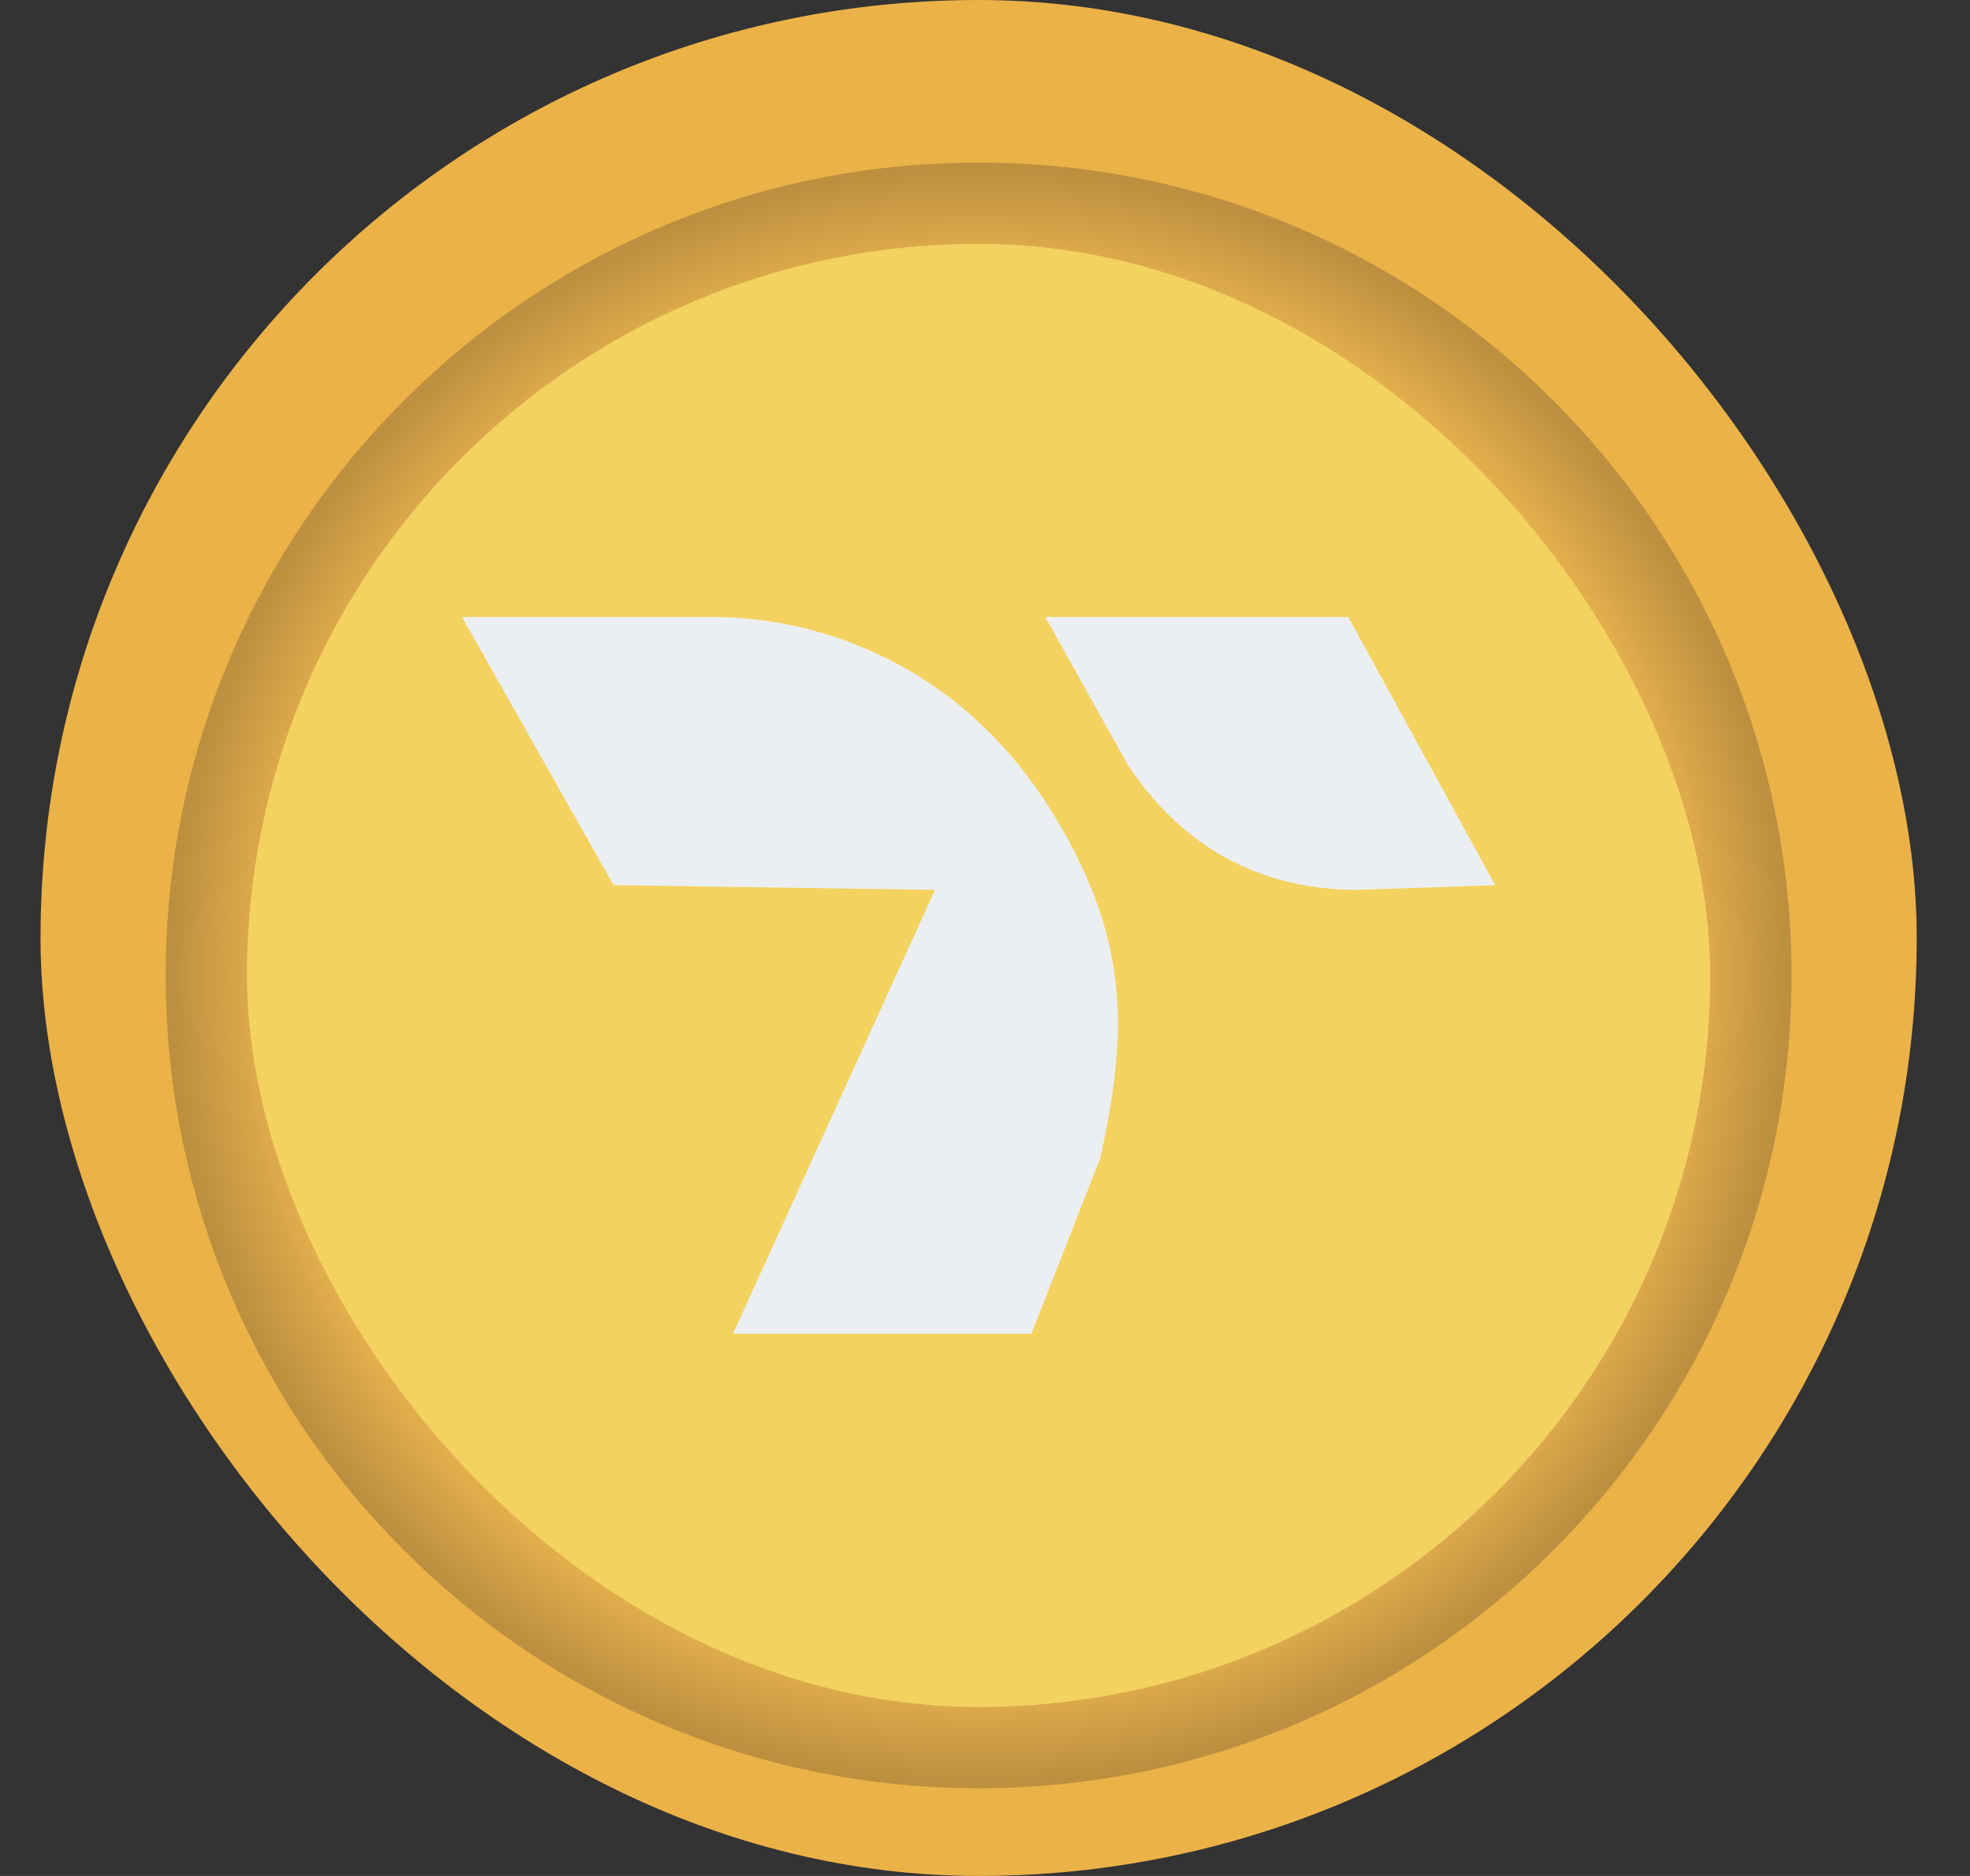 <svg width="21" height="20" viewBox="0 0 21 20" fill="none" xmlns="http://www.w3.org/2000/svg">
<rect x="0" y="0" width="21" height="20" fill="#333333" stroke="none"/>
<rect x="0.432" width="20" height="20" rx="10" fill="url(#paint0_angular_204_1158)"/>
<path d="M1.766 10.399C1.766 5.613 5.646 1.733 10.432 1.733C15.218 1.733 19.098 5.613 19.098 10.399C19.098 15.185 15.218 19.065 10.432 19.065C5.646 19.065 1.766 15.185 1.766 10.399Z" fill="url(#paint1_angular_204_1158)"/>
<rect x="2.633" y="2.6" width="15.598" height="15.598" rx="7.799" fill="#F3D260"/>
<path d="M14.373 6.578H11.142L12.023 8.155C12.708 9.191 13.639 9.487 14.471 9.487L15.939 9.437L14.373 6.578Z" fill="#ECEFF1"/>
<path d="M7.617 6.578H4.925L6.54 9.437L9.967 9.487L7.813 14.22H10.995L11.729 12.347C12.023 11.015 12.047 10.028 11.24 8.698C10.163 6.923 8.498 6.578 7.617 6.578Z" fill="#ECEFF1"/>
<defs>
<radialGradient id="paint0_angular_204_1158" cx="0" cy="0" r="1" gradientUnits="userSpaceOnUse" gradientTransform="translate(10.432 10) rotate(90) scale(10)">
<stop stop-color="#F3D260"/>
<stop offset="0.2" stop-color="#FFC559"/>
<stop offset="0.4" stop-color="#FFD131"/>
<stop offset="0.6" stop-color="#D9BC72"/>
<stop offset="0.8" stop-color="#EBB248"/>
</radialGradient>
<radialGradient id="paint1_angular_204_1158" cx="0" cy="0" r="1" gradientUnits="userSpaceOnUse" gradientTransform="translate(10.432 10.399) rotate(90) scale(8.666)">
<stop offset="0.2" stop-color="#EAB757"/>
<stop offset="0.4" stop-color="#D9BC72"/>
<stop offset="0.6" stop-color="#A26900"/>
<stop offset="0.8" stop-color="#FFC559"/>
<stop offset="1" stop-color="#BC903E"/>
</radialGradient>
</defs>
</svg>
